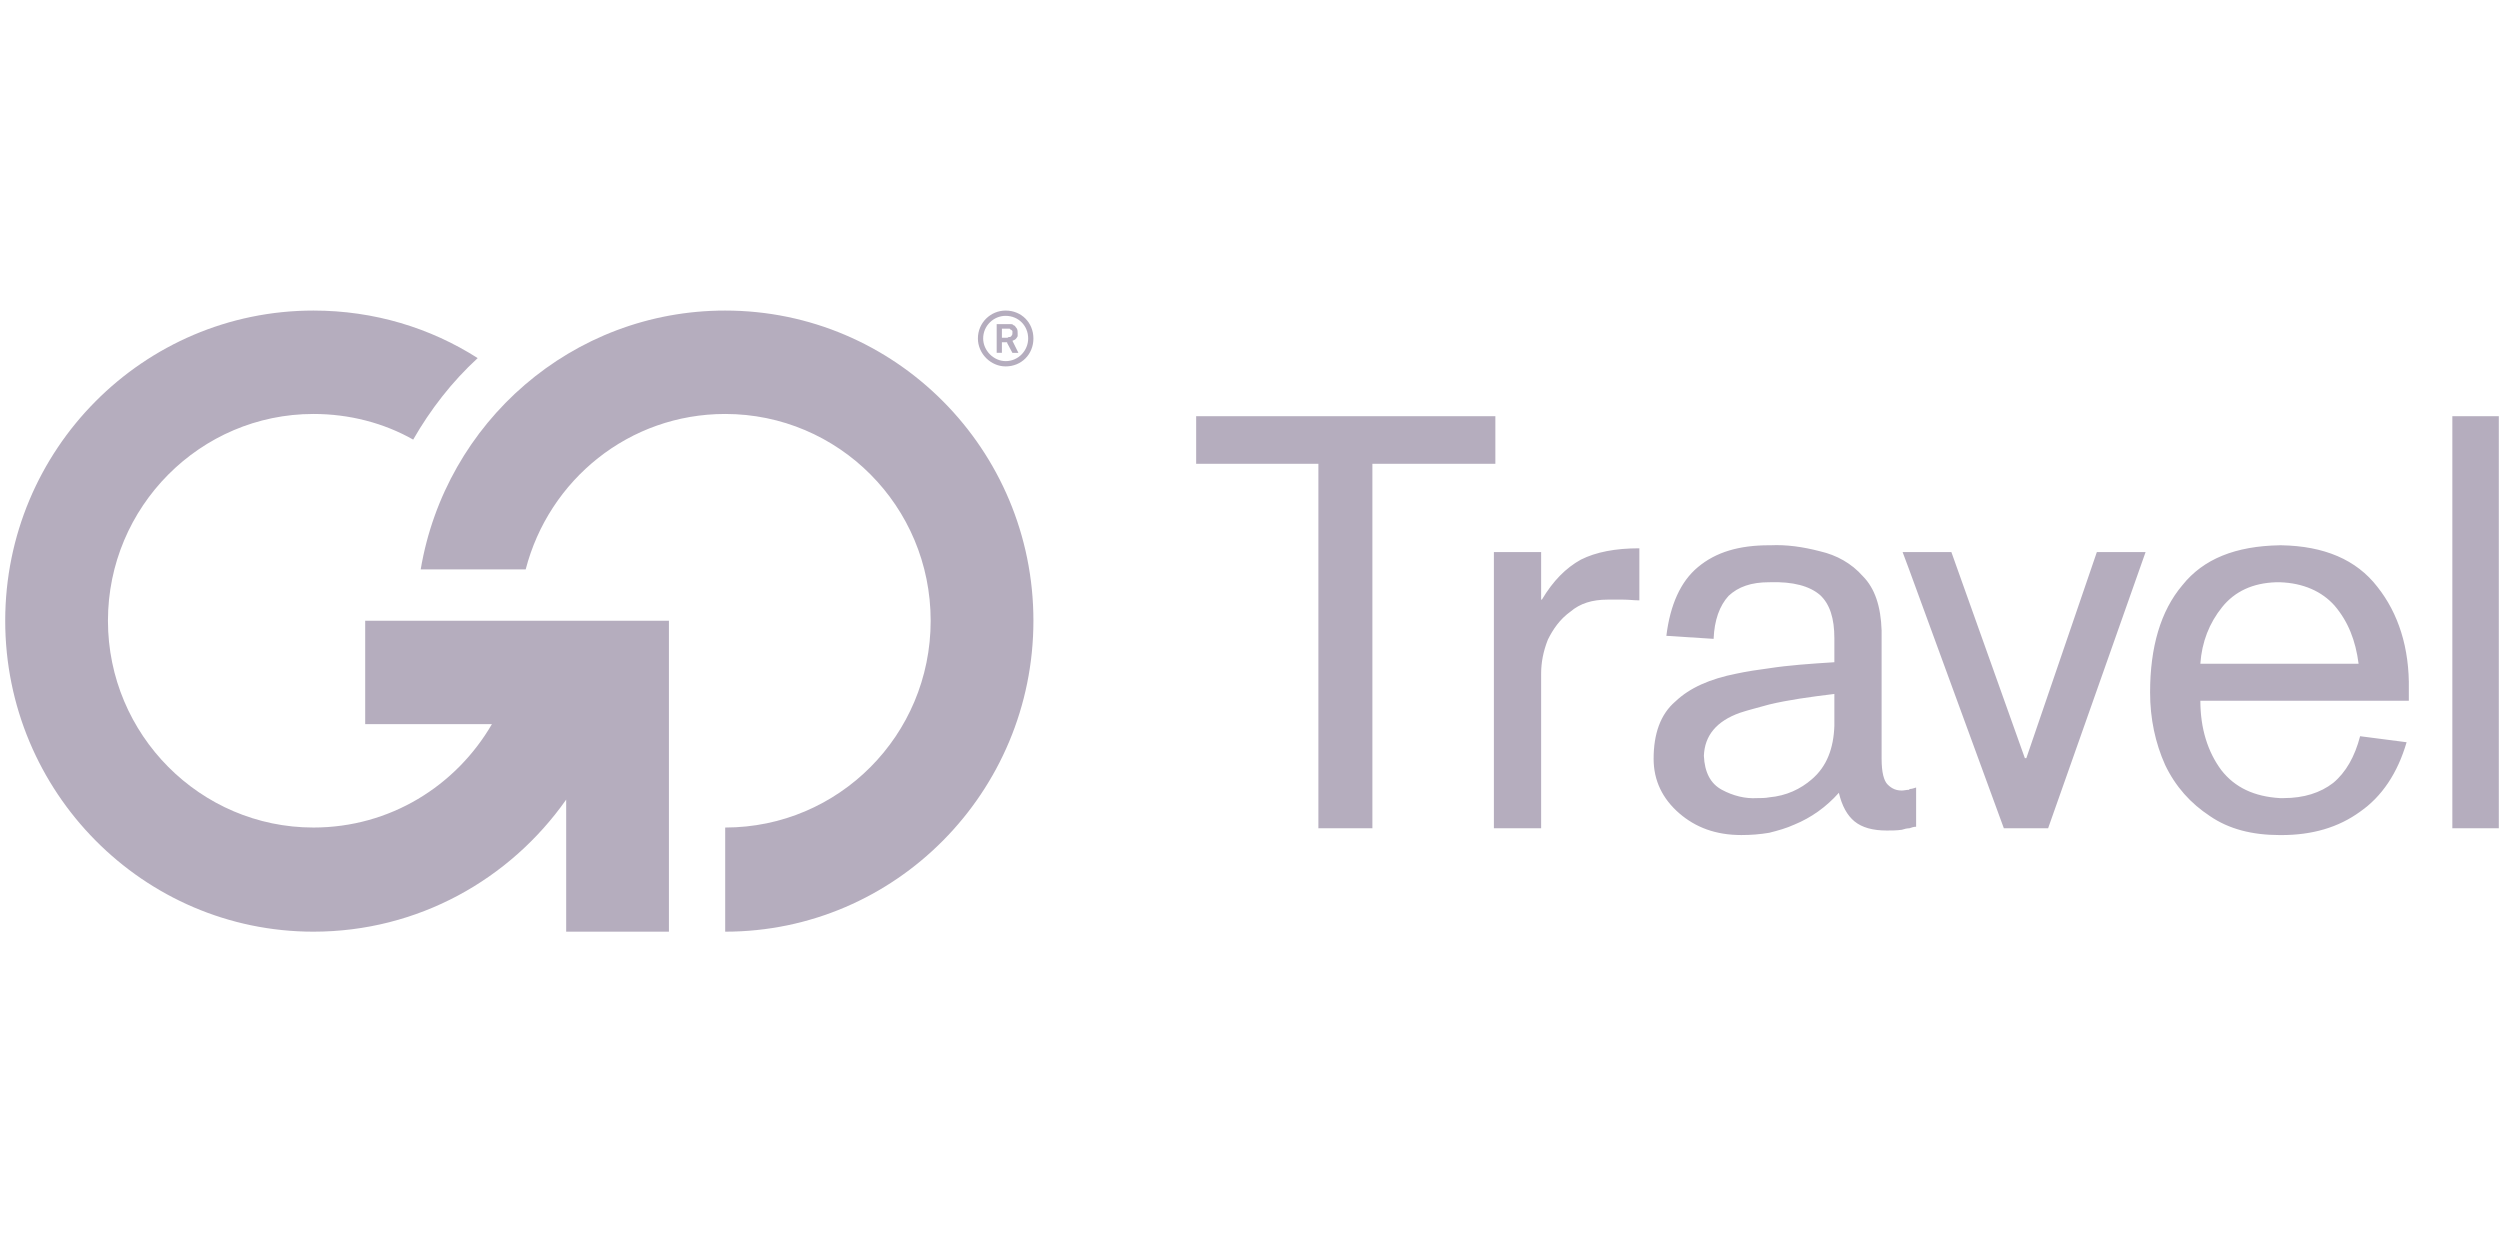 <svg width="161" height="80" viewBox="0 0 161 80" fill="none" xmlns="http://www.w3.org/2000/svg">
<g clip-path="url(#clip0_14368_208900)">
<path d="M27.093 36.671C28.686 27.194 36.849 20 46.702 20C57.665 20 66.552 28.943 66.552 39.976C66.552 51.009 57.664 60 46.702 60V53.293C53.994 53.293 59.935 47.364 59.935 39.976C59.935 32.588 53.994 26.659 46.702 26.659C40.519 26.659 35.351 30.887 33.854 36.671H27.093Z" fill="#21093A" fill-opacity="0.33"/>
<path d="M64.764 20C65.779 20 66.552 20.778 66.552 21.799C66.552 22.82 65.779 23.597 64.764 23.597V23.257C65.585 23.257 66.214 22.577 66.214 21.799C66.214 20.974 65.586 20.341 64.764 20.341V20ZM64.764 23.597C63.799 23.597 62.977 22.771 62.977 21.798C62.977 20.778 63.798 20 64.764 20V20.34C63.992 20.34 63.316 20.972 63.316 21.798C63.316 22.576 63.992 23.256 64.764 23.256V23.597Z" fill="#21093A" fill-opacity="0.33"/>
<path d="M64.861 20.875H65.103C65.151 20.875 65.199 20.875 65.248 20.924C65.248 20.924 65.296 20.973 65.344 20.973C65.393 21.022 65.441 21.119 65.49 21.167C65.537 21.264 65.537 21.361 65.537 21.459V21.653C65.49 21.751 65.441 21.799 65.393 21.848C65.393 21.848 65.344 21.896 65.296 21.896C65.248 21.945 65.199 21.945 65.199 21.945L65.585 22.723H65.199L64.861 22.091V21.751C64.893 21.751 64.926 21.735 64.958 21.702H65.055C65.103 21.653 65.151 21.653 65.151 21.605C65.2 21.556 65.2 21.508 65.2 21.459V21.313L65.151 21.264C65.119 21.232 65.087 21.215 65.055 21.215C65.055 21.167 65.006 21.167 65.006 21.167H64.861V20.875ZM64.185 20.875H64.861V21.167H64.523V21.75H64.861V22.09V22.042H64.523V22.722H64.186V20.875H64.185Z" fill="#21093A" fill-opacity="0.33"/>
<path d="M43.079 39.976V60H36.462V51.495C32.84 56.646 26.9 60 20.186 60C9.223 60 0.336 51.008 0.336 39.976C0.336 28.944 9.223 20 20.186 20C24.098 20 27.721 21.119 30.763 23.062C29.121 24.569 27.72 26.367 26.609 28.311C24.726 27.242 22.504 26.659 20.186 26.659C12.893 26.659 6.952 32.637 6.952 39.975C6.952 47.314 12.893 53.293 20.186 53.293C25.112 53.293 29.362 50.62 31.68 46.634H23.518V39.975H43.078L43.079 39.976Z" fill="#21093A" fill-opacity="0.33"/>
<path d="M146.822 35.116C143.972 35.164 141.896 35.991 140.543 37.691C139.142 39.344 138.466 41.677 138.466 44.593C138.466 46.294 138.804 47.849 139.433 49.259C140.109 50.669 141.075 51.738 142.33 52.563C143.538 53.39 145.035 53.779 146.822 53.779H146.92C148.899 53.779 150.589 53.293 151.991 52.272C153.391 51.3 154.405 49.793 154.985 47.8L151.991 47.412C151.652 48.724 151.073 49.745 150.251 50.425C149.431 51.057 148.368 51.398 147.064 51.398H146.823C145.18 51.3 143.925 50.717 143.055 49.599C142.186 48.433 141.703 46.926 141.703 45.128H155.129V44.399C155.178 41.725 154.453 39.49 153.101 37.789C151.749 36.039 149.673 35.164 146.92 35.116H146.822ZM141.702 42.746C141.799 41.337 142.282 40.121 143.103 39.101C143.924 38.08 145.084 37.546 146.581 37.497H146.822C148.32 37.545 149.527 38.08 150.348 39.004C151.217 40.024 151.7 41.239 151.894 42.746H141.702ZM157.931 26.804V53.341H160.924V26.805H157.931V26.804ZM122.963 50.862C122.77 50.862 122.625 50.91 122.48 50.91C122.142 50.91 121.852 50.814 121.562 50.522C121.321 50.279 121.176 49.744 121.176 48.869V40.607C121.127 39.052 120.741 37.886 119.968 37.108C119.243 36.282 118.277 35.747 117.215 35.504C116.105 35.213 115.042 35.067 114.027 35.115H113.931C111.999 35.115 110.502 35.553 109.343 36.525C108.232 37.448 107.556 38.954 107.314 40.947L110.357 41.142C110.405 39.927 110.744 39.003 111.323 38.371C111.951 37.788 112.772 37.496 113.931 37.496H113.979C115.476 37.448 116.539 37.74 117.215 38.323C117.843 38.906 118.133 39.829 118.133 41.093V42.648C116.587 42.745 115.186 42.842 113.931 43.037C113.206 43.134 112.53 43.231 111.854 43.377C110.115 43.717 108.812 44.3 107.894 45.175C106.928 46.001 106.493 47.265 106.493 48.869C106.493 50.279 107.073 51.444 108.135 52.368C109.198 53.291 110.501 53.777 112.144 53.777C112.771 53.777 113.351 53.729 113.931 53.632C114.51 53.486 115.042 53.34 115.573 53.097C116.636 52.659 117.601 51.979 118.423 51.056C118.616 51.882 118.954 52.514 119.437 52.903C119.92 53.292 120.596 53.486 121.513 53.486C121.803 53.486 122.142 53.486 122.48 53.437C122.624 53.389 122.818 53.34 122.963 53.34C123.108 53.292 123.252 53.242 123.398 53.242V50.715C123.252 50.764 123.108 50.813 122.963 50.813V50.862ZM118.134 46.731C118.085 48.19 117.65 49.356 116.685 50.182C115.96 50.814 115.043 51.251 113.932 51.349C113.69 51.398 113.4 51.398 113.159 51.398C112.386 51.446 111.613 51.251 110.888 50.862C110.164 50.473 109.777 49.745 109.73 48.676C109.777 47.363 110.55 46.44 112.048 45.905C112.627 45.711 113.256 45.565 113.931 45.371C115.139 45.079 116.539 44.885 118.133 44.69V46.732L118.134 46.731ZM130.497 48.822H130.4L125.668 35.553H122.528L122.963 36.719L129.048 53.341H131.898L138.176 35.553H135.037L130.497 48.822ZM96.302 29.867V26.805H77.032V29.867H84.904V53.341H88.382V29.867H96.302ZM99.297 38.615H99.249V35.553H96.207V53.341H99.249V43.378C99.249 42.649 99.394 41.92 99.684 41.191C100.022 40.511 100.457 39.879 101.132 39.393C101.76 38.858 102.534 38.615 103.547 38.615H104.513C104.9 38.615 105.238 38.664 105.575 38.664V35.31C104.03 35.31 102.775 35.553 101.809 36.04C100.842 36.575 100.022 37.401 99.297 38.616L99.297 38.615Z" fill="#21093A" fill-opacity="0.33"/>
</g>
<defs>
<clipPath id="clip0_14368_208900">
<rect width="160.588" height="80" fill="white" transform="translate(0.336)"/>
</clipPath>
</defs>
</svg>
